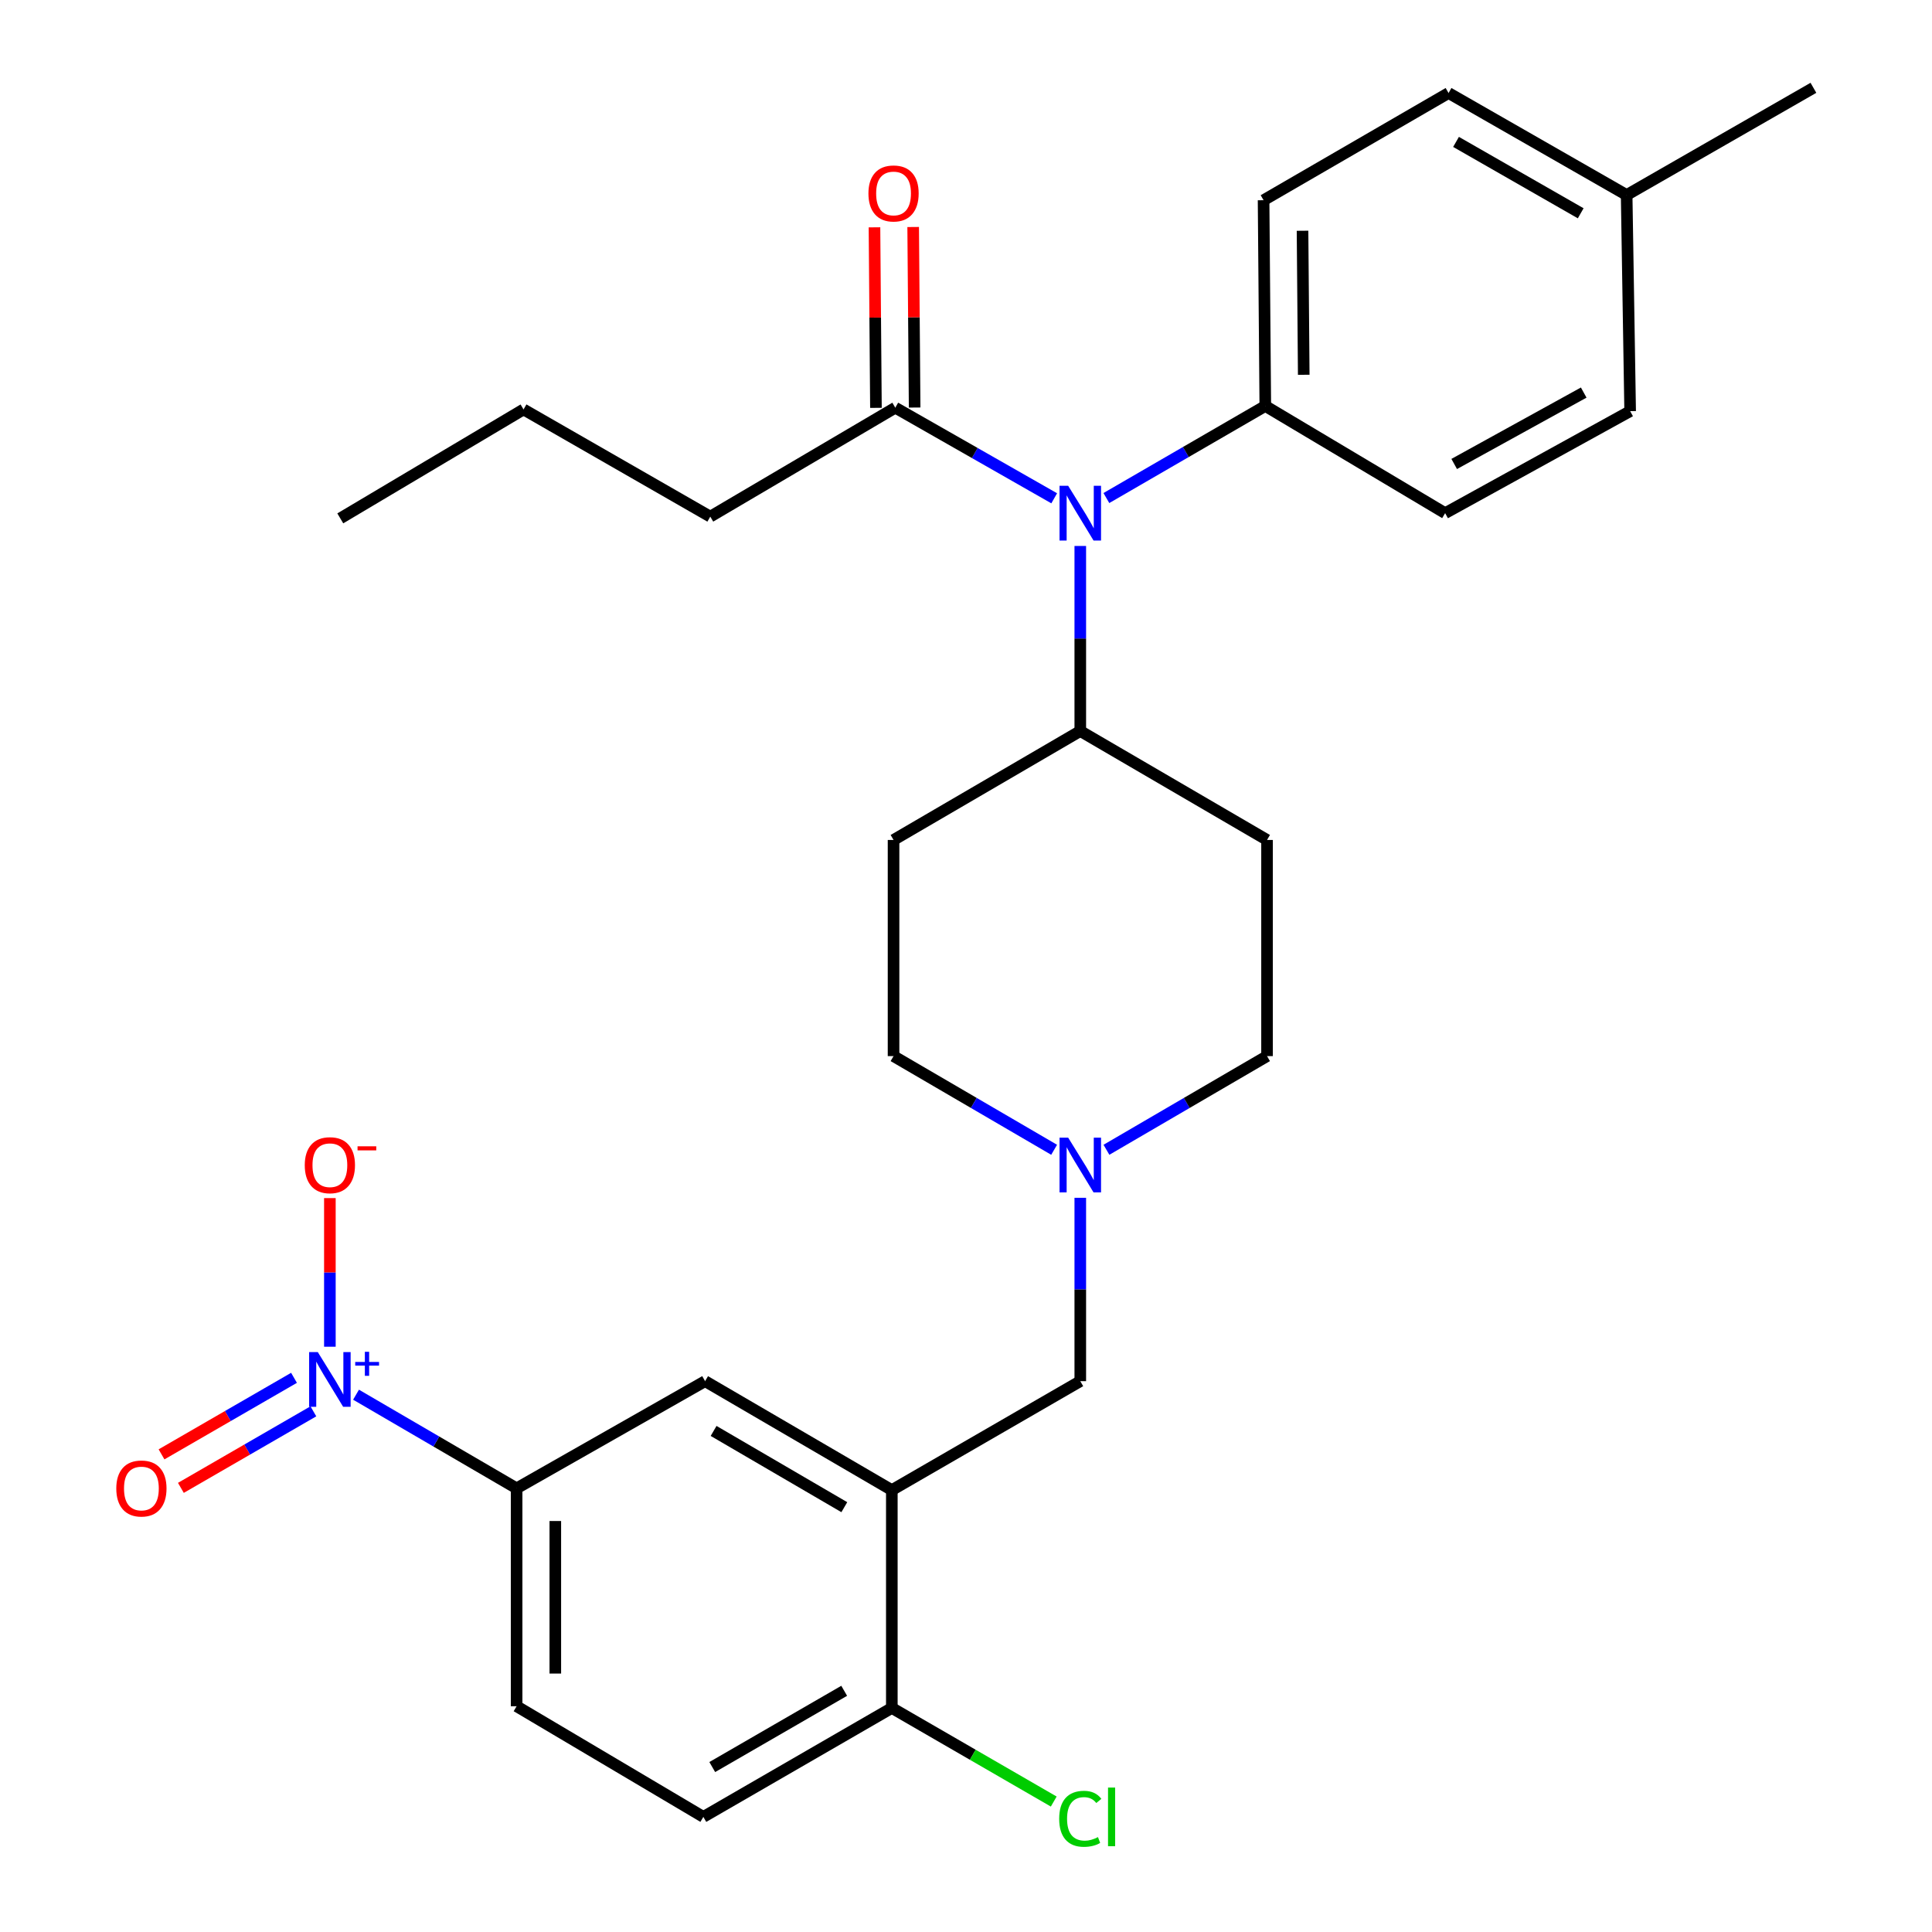 <?xml version='1.0' encoding='iso-8859-1'?>
<svg version='1.1' baseProfile='full'
              xmlns='http://www.w3.org/2000/svg'
                      xmlns:rdkit='http://www.rdkit.org/xml'
                      xmlns:xlink='http://www.w3.org/1999/xlink'
                  xml:space='preserve'
width='1000px' height='1000px' viewBox='0 0 1000 1000'>
<!-- END OF HEADER -->
<rect style='opacity:1.0;fill:#FFFFFF;stroke:none' width='1000' height='1000' x='0' y='0'> </rect>
<path class='bond-0' d='M 462.499,434.763 L 462.499,546.64' style='fill:none;fill-rule:evenodd;stroke:#000000;stroke-width:6px;stroke-linecap:butt;stroke-linejoin:miter;stroke-opacity:1' />
<path class='bond-1' d='M 462.499,434.763 L 559.153,378.38' style='fill:none;fill-rule:evenodd;stroke:#000000;stroke-width:6px;stroke-linecap:butt;stroke-linejoin:miter;stroke-opacity:1' />
<path class='bond-2' d='M 462.499,546.64 L 504.057,570.883' style='fill:none;fill-rule:evenodd;stroke:#000000;stroke-width:6px;stroke-linecap:butt;stroke-linejoin:miter;stroke-opacity:1' />
<path class='bond-2' d='M 504.057,570.883 L 545.616,595.126' style='fill:none;fill-rule:evenodd;stroke:#0000FF;stroke-width:6px;stroke-linecap:butt;stroke-linejoin:miter;stroke-opacity:1' />
<path class='bond-3' d='M 572.691,595.127 L 614.254,570.883' style='fill:none;fill-rule:evenodd;stroke:#0000FF;stroke-width:6px;stroke-linecap:butt;stroke-linejoin:miter;stroke-opacity:1' />
<path class='bond-3' d='M 614.254,570.883 L 655.818,546.64' style='fill:none;fill-rule:evenodd;stroke:#000000;stroke-width:6px;stroke-linecap:butt;stroke-linejoin:miter;stroke-opacity:1' />
<path class='bond-4' d='M 559.153,619.98 L 559.153,667.434' style='fill:none;fill-rule:evenodd;stroke:#0000FF;stroke-width:6px;stroke-linecap:butt;stroke-linejoin:miter;stroke-opacity:1' />
<path class='bond-4' d='M 559.153,667.434 L 559.153,714.888' style='fill:none;fill-rule:evenodd;stroke:#000000;stroke-width:6px;stroke-linecap:butt;stroke-linejoin:miter;stroke-opacity:1' />
<path class='bond-5' d='M 655.818,546.64 L 655.818,434.763' style='fill:none;fill-rule:evenodd;stroke:#000000;stroke-width:6px;stroke-linecap:butt;stroke-linejoin:miter;stroke-opacity:1' />
<path class='bond-6' d='M 655.818,434.763 L 559.153,378.38' style='fill:none;fill-rule:evenodd;stroke:#000000;stroke-width:6px;stroke-linecap:butt;stroke-linejoin:miter;stroke-opacity:1' />
<path class='bond-7' d='M 559.153,378.38 L 559.153,330.486' style='fill:none;fill-rule:evenodd;stroke:#000000;stroke-width:6px;stroke-linecap:butt;stroke-linejoin:miter;stroke-opacity:1' />
<path class='bond-7' d='M 559.153,330.486 L 559.153,282.592' style='fill:none;fill-rule:evenodd;stroke:#0000FF;stroke-width:6px;stroke-linecap:butt;stroke-linejoin:miter;stroke-opacity:1' />
<path class='bond-8' d='M 267.4,770.359 L 267.4,883.148' style='fill:none;fill-rule:evenodd;stroke:#000000;stroke-width:6px;stroke-linecap:butt;stroke-linejoin:miter;stroke-opacity:1' />
<path class='bond-8' d='M 287.429,787.277 L 287.429,866.23' style='fill:none;fill-rule:evenodd;stroke:#000000;stroke-width:6px;stroke-linecap:butt;stroke-linejoin:miter;stroke-opacity:1' />
<path class='bond-9' d='M 267.4,770.359 L 364.955,714.888' style='fill:none;fill-rule:evenodd;stroke:#000000;stroke-width:6px;stroke-linecap:butt;stroke-linejoin:miter;stroke-opacity:1' />
<path class='bond-10' d='M 267.4,770.359 L 225.841,746.125' style='fill:none;fill-rule:evenodd;stroke:#000000;stroke-width:6px;stroke-linecap:butt;stroke-linejoin:miter;stroke-opacity:1' />
<path class='bond-10' d='M 225.841,746.125 L 184.283,721.892' style='fill:none;fill-rule:evenodd;stroke:#0000FF;stroke-width:6px;stroke-linecap:butt;stroke-linejoin:miter;stroke-opacity:1' />
<path class='bond-11' d='M 559.153,714.888 L 461.609,771.272' style='fill:none;fill-rule:evenodd;stroke:#000000;stroke-width:6px;stroke-linecap:butt;stroke-linejoin:miter;stroke-opacity:1' />
<path class='bond-12' d='M 267.4,883.148 L 364.054,940.422' style='fill:none;fill-rule:evenodd;stroke:#000000;stroke-width:6px;stroke-linecap:butt;stroke-linejoin:miter;stroke-opacity:1' />
<path class='bond-13' d='M 545.657,257.919 L 504.529,234.47' style='fill:none;fill-rule:evenodd;stroke:#0000FF;stroke-width:6px;stroke-linecap:butt;stroke-linejoin:miter;stroke-opacity:1' />
<path class='bond-13' d='M 504.529,234.47 L 463.4,211.021' style='fill:none;fill-rule:evenodd;stroke:#000000;stroke-width:6px;stroke-linecap:butt;stroke-linejoin:miter;stroke-opacity:1' />
<path class='bond-14' d='M 572.66,257.788 L 613.788,233.96' style='fill:none;fill-rule:evenodd;stroke:#0000FF;stroke-width:6px;stroke-linecap:butt;stroke-linejoin:miter;stroke-opacity:1' />
<path class='bond-14' d='M 613.788,233.96 L 654.917,210.131' style='fill:none;fill-rule:evenodd;stroke:#000000;stroke-width:6px;stroke-linecap:butt;stroke-linejoin:miter;stroke-opacity:1' />
<path class='bond-15' d='M 367.637,267.405 L 270.983,211.923' style='fill:none;fill-rule:evenodd;stroke:#000000;stroke-width:6px;stroke-linecap:butt;stroke-linejoin:miter;stroke-opacity:1' />
<path class='bond-16' d='M 367.637,267.405 L 463.4,211.021' style='fill:none;fill-rule:evenodd;stroke:#000000;stroke-width:6px;stroke-linecap:butt;stroke-linejoin:miter;stroke-opacity:1' />
<path class='bond-17' d='M 473.415,210.94 L 473.035,164.22' style='fill:none;fill-rule:evenodd;stroke:#000000;stroke-width:6px;stroke-linecap:butt;stroke-linejoin:miter;stroke-opacity:1' />
<path class='bond-17' d='M 473.035,164.22 L 472.656,117.499' style='fill:none;fill-rule:evenodd;stroke:#FF0000;stroke-width:6px;stroke-linecap:butt;stroke-linejoin:miter;stroke-opacity:1' />
<path class='bond-17' d='M 453.386,211.103 L 453.006,164.382' style='fill:none;fill-rule:evenodd;stroke:#000000;stroke-width:6px;stroke-linecap:butt;stroke-linejoin:miter;stroke-opacity:1' />
<path class='bond-17' d='M 453.006,164.382 L 452.627,117.662' style='fill:none;fill-rule:evenodd;stroke:#FF0000;stroke-width:6px;stroke-linecap:butt;stroke-linejoin:miter;stroke-opacity:1' />
<path class='bond-18' d='M 270.983,211.923 L 176.131,268.306' style='fill:none;fill-rule:evenodd;stroke:#000000;stroke-width:6px;stroke-linecap:butt;stroke-linejoin:miter;stroke-opacity:1' />
<path class='bond-19' d='M 654.917,210.131 L 747.999,265.613' style='fill:none;fill-rule:evenodd;stroke:#000000;stroke-width:6px;stroke-linecap:butt;stroke-linejoin:miter;stroke-opacity:1' />
<path class='bond-20' d='M 654.917,210.131 L 654.027,103.629' style='fill:none;fill-rule:evenodd;stroke:#000000;stroke-width:6px;stroke-linecap:butt;stroke-linejoin:miter;stroke-opacity:1' />
<path class='bond-20' d='M 674.812,193.989 L 674.189,119.437' style='fill:none;fill-rule:evenodd;stroke:#000000;stroke-width:6px;stroke-linecap:butt;stroke-linejoin:miter;stroke-opacity:1' />
<path class='bond-21' d='M 841.949,100.937 L 749.768,48.147' style='fill:none;fill-rule:evenodd;stroke:#000000;stroke-width:6px;stroke-linecap:butt;stroke-linejoin:miter;stroke-opacity:1' />
<path class='bond-21' d='M 818.168,110.399 L 753.641,73.447' style='fill:none;fill-rule:evenodd;stroke:#000000;stroke-width:6px;stroke-linecap:butt;stroke-linejoin:miter;stroke-opacity:1' />
<path class='bond-22' d='M 841.949,100.937 L 938.625,45.455' style='fill:none;fill-rule:evenodd;stroke:#000000;stroke-width:6px;stroke-linecap:butt;stroke-linejoin:miter;stroke-opacity:1' />
<path class='bond-23' d='M 841.949,100.937 L 843.763,212.813' style='fill:none;fill-rule:evenodd;stroke:#000000;stroke-width:6px;stroke-linecap:butt;stroke-linejoin:miter;stroke-opacity:1' />
<path class='bond-24' d='M 747.999,265.613 L 843.763,212.813' style='fill:none;fill-rule:evenodd;stroke:#000000;stroke-width:6px;stroke-linecap:butt;stroke-linejoin:miter;stroke-opacity:1' />
<path class='bond-24' d='M 752.692,240.153 L 819.727,203.193' style='fill:none;fill-rule:evenodd;stroke:#000000;stroke-width:6px;stroke-linecap:butt;stroke-linejoin:miter;stroke-opacity:1' />
<path class='bond-25' d='M 654.027,103.629 L 749.768,48.147' style='fill:none;fill-rule:evenodd;stroke:#000000;stroke-width:6px;stroke-linecap:butt;stroke-linejoin:miter;stroke-opacity:1' />
<path class='bond-26' d='M 364.054,940.422 L 461.609,884.038' style='fill:none;fill-rule:evenodd;stroke:#000000;stroke-width:6px;stroke-linecap:butt;stroke-linejoin:miter;stroke-opacity:1' />
<path class='bond-26' d='M 368.664,914.623 L 436.953,875.154' style='fill:none;fill-rule:evenodd;stroke:#000000;stroke-width:6px;stroke-linecap:butt;stroke-linejoin:miter;stroke-opacity:1' />
<path class='bond-27' d='M 461.609,884.038 L 461.609,771.272' style='fill:none;fill-rule:evenodd;stroke:#000000;stroke-width:6px;stroke-linecap:butt;stroke-linejoin:miter;stroke-opacity:1' />
<path class='bond-28' d='M 461.609,884.038 L 503.513,908.26' style='fill:none;fill-rule:evenodd;stroke:#000000;stroke-width:6px;stroke-linecap:butt;stroke-linejoin:miter;stroke-opacity:1' />
<path class='bond-28' d='M 503.513,908.26 L 545.416,932.481' style='fill:none;fill-rule:evenodd;stroke:#00CC00;stroke-width:6px;stroke-linecap:butt;stroke-linejoin:miter;stroke-opacity:1' />
<path class='bond-29' d='M 461.609,771.272 L 364.955,714.888' style='fill:none;fill-rule:evenodd;stroke:#000000;stroke-width:6px;stroke-linecap:butt;stroke-linejoin:miter;stroke-opacity:1' />
<path class='bond-29' d='M 437.018,780.115 L 369.36,740.647' style='fill:none;fill-rule:evenodd;stroke:#000000;stroke-width:6px;stroke-linecap:butt;stroke-linejoin:miter;stroke-opacity:1' />
<path class='bond-30' d='M 170.746,697.064 L 170.746,658.599' style='fill:none;fill-rule:evenodd;stroke:#0000FF;stroke-width:6px;stroke-linecap:butt;stroke-linejoin:miter;stroke-opacity:1' />
<path class='bond-30' d='M 170.746,658.599 L 170.746,620.134' style='fill:none;fill-rule:evenodd;stroke:#FF0000;stroke-width:6px;stroke-linecap:butt;stroke-linejoin:miter;stroke-opacity:1' />
<path class='bond-31' d='M 152.179,713.159 L 117.892,732.967' style='fill:none;fill-rule:evenodd;stroke:#0000FF;stroke-width:6px;stroke-linecap:butt;stroke-linejoin:miter;stroke-opacity:1' />
<path class='bond-31' d='M 117.892,732.967 L 83.606,752.776' style='fill:none;fill-rule:evenodd;stroke:#FF0000;stroke-width:6px;stroke-linecap:butt;stroke-linejoin:miter;stroke-opacity:1' />
<path class='bond-31' d='M 162.199,730.502 L 127.912,750.31' style='fill:none;fill-rule:evenodd;stroke:#0000FF;stroke-width:6px;stroke-linecap:butt;stroke-linejoin:miter;stroke-opacity:1' />
<path class='bond-31' d='M 127.912,750.31 L 93.626,770.119' style='fill:none;fill-rule:evenodd;stroke:#FF0000;stroke-width:6px;stroke-linecap:butt;stroke-linejoin:miter;stroke-opacity:1' />
<path  class='atom-2' d='M 552.893 588.863
L 562.173 603.863
Q 563.093 605.343, 564.573 608.023
Q 566.053 610.703, 566.133 610.863
L 566.133 588.863
L 569.893 588.863
L 569.893 617.183
L 566.013 617.183
L 556.053 600.783
Q 554.893 598.863, 553.653 596.663
Q 552.453 594.463, 552.093 593.783
L 552.093 617.183
L 548.413 617.183
L 548.413 588.863
L 552.893 588.863
' fill='#0000FF'/>
<path  class='atom-9' d='M 552.893 251.453
L 562.173 266.453
Q 563.093 267.933, 564.573 270.613
Q 566.053 273.293, 566.133 273.453
L 566.133 251.453
L 569.893 251.453
L 569.893 279.773
L 566.013 279.773
L 556.053 263.373
Q 554.893 261.453, 553.653 259.253
Q 552.453 257.053, 552.093 256.373
L 552.093 279.773
L 548.413 279.773
L 548.413 251.453
L 552.893 251.453
' fill='#0000FF'/>
<path  class='atom-12' d='M 449.499 100.126
Q 449.499 93.326, 452.859 89.526
Q 456.219 85.726, 462.499 85.726
Q 468.779 85.726, 472.139 89.526
Q 475.499 93.326, 475.499 100.126
Q 475.499 107.006, 472.099 110.926
Q 468.699 114.806, 462.499 114.806
Q 456.259 114.806, 452.859 110.926
Q 449.499 107.046, 449.499 100.126
M 462.499 111.606
Q 466.819 111.606, 469.139 108.726
Q 471.499 105.806, 471.499 100.126
Q 471.499 94.566, 469.139 91.766
Q 466.819 88.926, 462.499 88.926
Q 458.179 88.926, 455.819 91.726
Q 453.499 94.526, 453.499 100.126
Q 453.499 105.846, 455.819 108.726
Q 458.179 111.606, 462.499 111.606
' fill='#FF0000'/>
<path  class='atom-26' d='M 548.233 941.402
Q 548.233 934.362, 551.513 930.682
Q 554.833 926.962, 561.113 926.962
Q 566.953 926.962, 570.073 931.082
L 567.433 933.242
Q 565.153 930.242, 561.113 930.242
Q 556.833 930.242, 554.553 933.122
Q 552.313 935.962, 552.313 941.402
Q 552.313 947.002, 554.633 949.882
Q 556.993 952.762, 561.553 952.762
Q 564.673 952.762, 568.313 950.882
L 569.433 953.882
Q 567.953 954.842, 565.713 955.402
Q 563.473 955.962, 560.993 955.962
Q 554.833 955.962, 551.513 952.202
Q 548.233 948.442, 548.233 941.402
' fill='#00CC00'/>
<path  class='atom-26' d='M 573.513 925.242
L 577.193 925.242
L 577.193 955.602
L 573.513 955.602
L 573.513 925.242
' fill='#00CC00'/>
<path  class='atom-27' d='M 164.486 699.838
L 173.766 714.838
Q 174.686 716.318, 176.166 718.998
Q 177.646 721.678, 177.726 721.838
L 177.726 699.838
L 181.486 699.838
L 181.486 728.158
L 177.606 728.158
L 167.646 711.758
Q 166.486 709.838, 165.246 707.638
Q 164.046 705.438, 163.686 704.758
L 163.686 728.158
L 160.006 728.158
L 160.006 699.838
L 164.486 699.838
' fill='#0000FF'/>
<path  class='atom-27' d='M 183.862 704.943
L 188.851 704.943
L 188.851 699.689
L 191.069 699.689
L 191.069 704.943
L 196.191 704.943
L 196.191 706.844
L 191.069 706.844
L 191.069 712.124
L 188.851 712.124
L 188.851 706.844
L 183.862 706.844
L 183.862 704.943
' fill='#0000FF'/>
<path  class='atom-28' d='M 157.746 603.103
Q 157.746 596.303, 161.106 592.503
Q 164.466 588.703, 170.746 588.703
Q 177.026 588.703, 180.386 592.503
Q 183.746 596.303, 183.746 603.103
Q 183.746 609.983, 180.346 613.903
Q 176.946 617.783, 170.746 617.783
Q 164.506 617.783, 161.106 613.903
Q 157.746 610.023, 157.746 603.103
M 170.746 614.583
Q 175.066 614.583, 177.386 611.703
Q 179.746 608.783, 179.746 603.103
Q 179.746 597.543, 177.386 594.743
Q 175.066 591.903, 170.746 591.903
Q 166.426 591.903, 164.066 594.703
Q 161.746 597.503, 161.746 603.103
Q 161.746 608.823, 164.066 611.703
Q 166.426 614.583, 170.746 614.583
' fill='#FF0000'/>
<path  class='atom-28' d='M 185.066 593.325
L 194.755 593.325
L 194.755 595.437
L 185.066 595.437
L 185.066 593.325
' fill='#FF0000'/>
<path  class='atom-29' d='M 60.191 770.439
Q 60.191 763.639, 63.55 759.839
Q 66.91 756.039, 73.191 756.039
Q 79.471 756.039, 82.831 759.839
Q 86.191 763.639, 86.191 770.439
Q 86.191 777.319, 82.79 781.239
Q 79.391 785.119, 73.191 785.119
Q 66.951 785.119, 63.55 781.239
Q 60.191 777.359, 60.191 770.439
M 73.191 781.919
Q 77.51 781.919, 79.831 779.039
Q 82.191 776.119, 82.191 770.439
Q 82.191 764.879, 79.831 762.079
Q 77.51 759.239, 73.191 759.239
Q 68.871 759.239, 66.51 762.039
Q 64.191 764.839, 64.191 770.439
Q 64.191 776.159, 66.51 779.039
Q 68.871 781.919, 73.191 781.919
' fill='#FF0000'/>
</svg>
